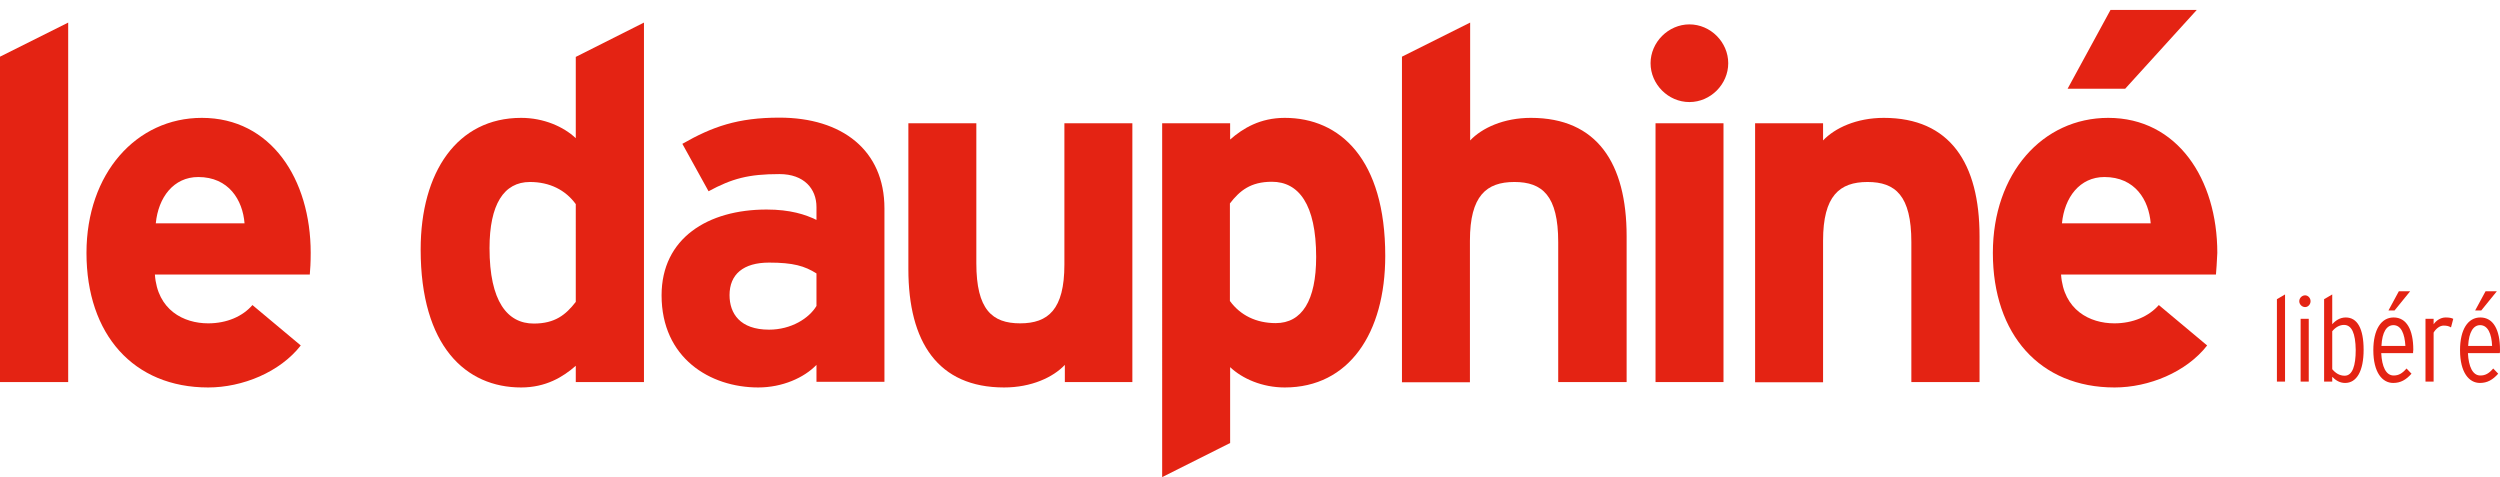 <?xml version="1.0" encoding="utf-8"?>
<!-- Generator: Adobe Illustrator 24.3.0, SVG Export Plug-In . SVG Version: 6.00 Build 0)  -->
<!DOCTYPE svg PUBLIC "-//W3C//DTD SVG 1.1//EN" "http://www.w3.org/Graphics/SVG/1.1/DTD/svg11.dtd">
<svg version="1.1" id="Calque_1" xmlns:x="http://ns.adobe.com/Extensibility/1.0/" xmlns:i="http://ns.adobe.com/AdobeIllustrator/10.0/" xmlns:graph="http://ns.adobe.com/Graphs/1.0/"
	 xmlns="http://www.w3.org/2000/svg" xmlns:xlink="http://www.w3.org/1999/xlink" x="0px" y="0px" viewBox="0 0 1107.2 211.3"
	 style="enable-background:new 0 0 1107.2 211.3;" xml:space="preserve">
<style type="text/css">
	.st0{display:none;}
	.st1{display:inline;}
	.st2{fill:#FFFFFF;}
	.st3{fill:#E42313;}
</style>
<g id="Calque_4">
</g>
<g id="ombré_Dauphiné">
</g>
<g id="Dauphiné" class="st0">
	<g class="st1">
		<path class="st2" d="M28.1,169.1V25L58.2,9.9v159.2L28.1,169.1L28.1,169.1z"/>
		<path class="st2" d="M165.2,121.5H96.6c1.1,15.7,12.7,21.6,23.6,21.6c8.3,0,15.3-3.1,19.7-8.1l21.4,17.9
			c-9.2,11.8-25.8,18.6-41,18.6c-33,0-53.9-23.4-53.9-59.6c0-35.2,22.1-59.8,51.1-59.8c30.6,0,48.3,27.1,48.3,59.8
			C165.6,116.3,165.4,119.3,165.2,121.5z M115.9,78.3c-10.9,0-17.7,9-18.8,20.5h39.3C135.5,88.5,129.4,78.3,115.9,78.3z"/>
		<path class="st2" d="M283.1,169.1v-7.2c-5.7,5-13.3,9.6-24.2,9.6c-24.5,0-44.5-18.3-44.5-61.1c0-34.3,16.2-58.3,44.5-58.3
			c10,0,18.8,3.9,24.2,9V25l30.1-15.1v159.2L283.1,169.1L283.1,169.1z M283.1,90.3c-4.6-6.3-11.6-9.8-20.3-9.8
			c-11.6,0-17.9,10-17.9,29.3c0,23.6,7.9,33.4,19.7,33.4c9.4,0,14.2-3.9,18.6-9.6V90.3H283.1z"/>
		<path class="st2" d="M389.7,169.1v-7.6c-5.5,5.7-15.1,10-25.8,10c-21.4,0-42.8-13.1-42.8-40.8c0-25.3,20.5-38,46.5-38
			c10.5,0,17.3,2.2,22.1,4.6v-5.7c0-8.1-5.5-14.6-16.4-14.6c-13.8,0-21,2-31.4,7.6l-11.6-21c13.3-7.6,24.5-11.6,43-11.6
			c27.7,0,46.5,14.4,46.5,40.2v76.9H389.7z M389.7,121.1c-5.2-3.3-10.3-4.8-21-4.8c-11.4,0-17.5,5.2-17.5,14.4
			c0,8.1,4.6,15.3,17.5,15.3c9.8,0,17.7-5,21-10.5V121.1z"/>
		<path class="st2" d="M499.7,169.1v-7.6c-5.2,5.5-14.8,10-26.9,10c-29.3,0-42.4-20.1-42.4-52.4V54.5h30.1v62
			c0,20.5,7,26.6,19.4,26.6s19.7-6.1,19.7-26V54.5h30.1v114.6H499.7z"/>
		<path class="st2" d="M597.1,171.5c-10,0-18.8-3.9-24.2-9v33.6l-30.1,15.1V54.5h30.1v7.2c5.7-5,13.3-9.6,24.2-9.6
			c24.5,0,44.5,18.3,44.5,61.1C641.6,147.5,625.5,171.5,597.1,171.5z M591.4,80.4c-9.4,0-14.2,3.9-18.6,9.6v43.2
			c4.6,6.3,11.6,9.8,20.3,9.8c11.6,0,17.9-10,17.9-29.3C611.1,90.3,603.2,80.4,591.4,80.4z"/>
		<path class="st2" d="M718.3,169.1v-62c0-20.5-7-26.6-19.4-26.6s-19.7,6.1-19.7,26v62.7H649V25l30.1-15.1v52.2
			c5.2-5.5,14.8-10,26.9-10c29.3,0,42.4,20.1,42.4,52.4v64.6H718.3z"/>
		<path class="st2" d="M776.3,45.1c-9.4,0-17.3-7.9-17.3-17.2c0-9.4,7.9-17.3,17.3-17.3c9.4,0,17.3,7.9,17.3,17.3
			C793.6,37.2,785.7,45.1,776.3,45.1z M761.3,169.1V54.5h30.1v114.6H761.3z"/>
		<path class="st2" d="M874.6,169.1v-62c0-20.5-7-26.6-19.4-26.6s-19.7,6.1-19.7,26v62.7h-30.1V54.5h30.1v7.6
			c5.2-5.5,14.8-10,26.9-10c29.3,0,42.4,20.1,42.4,52.4v64.6H874.6z"/>
		<path class="st2" d="M1009.5,121.5H941c1.1,15.7,12.7,21.6,23.6,21.6c8.3,0,15.3-3.1,19.7-8.1l21.4,17.9
			c-9.2,11.8-25.8,18.6-41.1,18.6c-33,0-53.9-23.4-53.9-59.6c0-35.2,22.1-59.8,51.1-59.8c30.6,0,48.3,27.1,48.3,59.8
			C1010,116.3,1009.8,119.3,1009.5,121.5z M960.2,78.3c-10.9,0-17.7,9-18.8,20.5h39.3C979.8,88.5,973.7,78.3,960.2,78.3z
			 M969.4,39.2h-25.5l19-34.9h38.2L969.4,39.2z"/>
	</g>
</g>
<g id="Ombré_Libéré">
</g>
<g id="Libéré" class="st0">
	<g class="st1">
		<path class="st2" d="M1036.5,170.1v-36.4l3.6-2.1v38.5H1036.5z"/>
		<path class="st2" d="M1049,137.2c-1.4,0-2.6-1.2-2.6-2.6c0-1.4,1.2-2.6,2.6-2.6c1.3,0,2.4,1.2,2.4,2.6S1050.3,137.2,1049,137.2z
			 M1047.1,170.1v-27.7h3.6v27.7H1047.1z"/>
		<path class="st2" d="M1066.6,170.7c-2.4,0-4.2-1.2-5.6-2.7v2.1h-3.6v-36.4l3.6-2.1v13.1c1.4-1.6,3.4-3,6-3c5.1,0,7.9,4.9,7.9,14.2
			C1074.8,165.5,1071.8,170.7,1066.6,170.7z M1066.2,145.1c-2,0-3.8,1.1-5.2,2.7v16.7c1.4,1.7,3.2,2.8,5.4,2.8
			c3.5,0,4.9-4.4,4.9-11.3C1071.3,148.7,1069.6,145.1,1066.2,145.1z"/>
		<path class="st2" d="M1096.6,157.5h-14c0.3,6,2.1,9.9,5.5,9.9c2.2,0,3.8-0.9,5.7-3.1l2.2,2.3c-2.4,2.7-4.8,4.1-8.1,4.1
			c-4.8,0-8.8-4.5-8.8-14.4c0-9.2,3.5-14.5,9-14.5c5.6,0,8.7,5.4,8.7,14.2C1096.7,156.7,1096.7,157.1,1096.6,157.5z M1087.9,145.2
			c-2.9,0-5,2.9-5.3,9.1h10.6C1093,149,1091.4,145.2,1087.9,145.2z M1088.5,138.7h-2.7l4.5-8.4h5L1088.5,138.7z"/>
		<path class="st2" d="M1113.4,146.2c-1-0.6-1.9-0.8-3.3-0.8c-1.7,0-3.4,1.4-4.4,3.1v21.7h-3.6v-27.7h3.6v2.4c1.1-1.6,3.1-3,5.3-3
			c1.6,0,2.6,0.2,3.4,0.6L1113.4,146.2z"/>
		<path class="st2" d="M1134.9,157.5h-14c0.3,6,2.1,9.9,5.5,9.9c2.2,0,3.8-0.9,5.7-3.1l2.2,2.3c-2.4,2.7-4.8,4.1-8.1,4.1
			c-4.8,0-8.8-4.5-8.8-14.4c0-9.2,3.5-14.5,9-14.5c5.6,0,8.7,5.4,8.7,14.2C1135,156.7,1135,157.1,1134.9,157.5z M1126.2,145.2
			c-2.9,0-5,2.9-5.3,9.1h10.6C1131.3,149,1129.6,145.2,1126.2,145.2z M1126.8,138.7h-2.7l4.5-8.4h5L1126.8,138.7z"/>
	</g>
</g>
<g id="filets">
</g>
<g id="Calque_8">
	<g>
		<path class="st3" d="M0,169.2V25.1L30.2,10v159.2H0z"/>
		<path class="st3" d="M137.2,121.6H68.6c1.1,15.7,12.7,21.6,23.6,21.6c8.3,0,15.3-3.1,19.6-8.1l21.4,17.9
			c-9.2,11.8-25.8,18.6-41,18.6c-33,0-53.9-23.4-53.9-59.6c0-35.2,22.1-59.8,51.1-59.8c30.6,0,48.2,27.1,48.2,59.8
			C137.6,116.3,137.4,119.4,137.2,121.6z M87.8,78.4c-10.9,0-17.7,9-18.8,20.5h39.3C107.5,88.6,101.3,78.4,87.8,78.4z"/>
		<path class="st3" d="M255,169.2V162c-5.7,5-13.3,9.6-24.2,9.6c-24.5,0-44.5-18.3-44.5-61.1c0-34.3,16.2-58.3,44.5-58.3
			c10,0,18.8,3.9,24.2,9v-36L285.2,10v159.2H255z M255,90.4c-4.6-6.3-11.6-9.8-20.3-9.8c-11.6,0-17.9,10-17.9,29.3
			c0,23.6,7.9,33.4,19.6,33.4c9.4,0,14.2-3.9,18.6-9.6L255,90.4L255,90.4z"/>
		<path class="st3" d="M361.6,169.2v-7.6c-5.5,5.7-15.1,10-25.8,10c-21.4,0-42.8-13.1-42.8-40.8c0-25.3,20.5-38,46.5-38
			c10.5,0,17.2,2.2,22.1,4.6v-5.7c0-8.1-5.5-14.6-16.4-14.6c-13.8,0-21,2-31.4,7.6l-11.6-21c13.3-7.6,24.5-11.6,43-11.6
			c27.7,0,46.5,14.4,46.5,40.2v76.8h-30.1L361.6,169.2L361.6,169.2z M361.6,121.1c-5.2-3.3-10.3-4.8-21-4.8
			c-11.4,0-17.5,5.2-17.5,14.4c0,8.1,4.6,15.3,17.5,15.3c9.8,0,17.7-5,21-10.5V121.1z"/>
		<path class="st3" d="M471.6,169.2v-7.6c-5.2,5.5-14.8,10-26.9,10c-29.3,0-42.4-20.1-42.4-52.4V54.6h30.1v62
			c0,20.5,7,26.6,19.4,26.6s19.6-6.1,19.6-26V54.6h30.1v114.6H471.6z"/>
		<path class="st3" d="M569,171.6c-10,0-18.8-3.9-24.2-9v33.6l-30.1,15.1V54.6h30.1v7.2c5.7-5,13.3-9.6,24.2-9.6
			c24.5,0,44.5,18.3,44.5,61.1C613.5,147.6,597.4,171.6,569,171.6z M563.3,80.5c-9.4,0-14.2,3.9-18.6,9.6v43.2
			c4.6,6.3,11.6,9.8,20.3,9.8c11.6,0,17.9-10,17.9-29.3C582.9,90.4,575.1,80.5,563.3,80.5z"/>
		<path class="st3" d="M690.1,169.2v-62c0-20.5-7-26.6-19.4-26.6s-19.7,6.1-19.7,26v62.7h-30.1V25.1L651.1,10v52.2
			c5.2-5.5,14.8-10,26.9-10c29.3,0,42.4,20.1,42.4,52.4v64.6L690.1,169.2L690.1,169.2z"/>
		<path class="st3" d="M748.2,45.2c-9.4,0-17.2-7.9-17.2-17.2s7.9-17.2,17.2-17.2c9.4,0,17.2,7.9,17.2,17.2S757.6,45.2,748.2,45.2z
			 M733.2,169.2V54.6h30.1v114.6H733.2z"/>
		<path class="st3" d="M846.5,169.2v-62c0-20.5-7-26.6-19.4-26.6s-19.7,6.1-19.7,26v62.7h-30.1V54.6h30.1v7.6
			c5.2-5.5,14.8-10,26.9-10c29.3,0,42.4,20.1,42.4,52.4v64.6H846.5z"/>
		<path class="st3" d="M981.4,121.6h-68.6c1.1,15.7,12.7,21.6,23.6,21.6c8.3,0,15.3-3.1,19.7-8.1l21.4,17.9
			c-9.2,11.8-25.8,18.6-41,18.6c-33,0-53.9-23.4-53.9-59.6c0-35.2,22-59.8,51.1-59.8c30.6,0,48.3,27.1,48.3,59.8
			C981.8,116.3,981.6,119.4,981.4,121.6z M932,78.4c-10.9,0-17.7,9-18.8,20.5h39.3C951.7,88.6,945.6,78.4,932,78.4z M941.2,39.3
			h-25.5l19-34.9h38.2L941.2,39.3z"/>
	</g>
	<g>
		<path class="st3" d="M1008.4,169v-36.5l3.6-2.1V169H1008.4z"/>
		<path class="st3" d="M1020.9,136c-1.4,0-2.6-1.2-2.6-2.6c0-1.4,1.2-2.6,2.6-2.6c1.3,0,2.4,1.2,2.4,2.6S1022.2,136,1020.9,136z
			 M1018.9,169v-27.8h3.6V169H1018.9z"/>
		<path class="st3" d="M1038.6,169.6c-2.4,0-4.2-1.2-5.7-2.7v2.1h-3.6v-36.5l3.6-2.1v13.2c1.4-1.6,3.4-3,6-3c5.1,0,7.9,4.9,7.9,14.3
			C1046.8,164.4,1043.7,169.6,1038.6,169.6z M1038.1,143.9c-2,0-3.8,1.1-5.2,2.8v16.8c1.4,1.7,3.2,2.9,5.5,2.9
			c3.5,0,4.9-4.5,4.9-11.4C1043.2,147.5,1041.5,143.9,1038.1,143.9z"/>
		<path class="st3" d="M1068.7,156.4h-14.1c0.3,6,2.1,9.9,5.5,9.9c2.2,0,3.8-0.9,5.7-3.1l2.2,2.3c-2.4,2.7-4.8,4.1-8.1,4.1
			c-4.8,0-8.8-4.6-8.8-14.5c0-9.2,3.5-14.5,9-14.5c5.7,0,8.7,5.4,8.7,14.3C1068.7,155.6,1068.7,156,1068.7,156.4z M1060,144
			c-2.9,0-5,2.9-5.3,9.2h10.6C1065,147.8,1063.4,144,1060,144z M1060.5,137.5h-2.7l4.6-8.5h5L1060.5,137.5z"/>
		<path class="st3" d="M1085.5,145c-1-0.6-1.9-0.8-3.3-0.8c-1.7,0-3.4,1.4-4.4,3.1V169h-3.6v-27.8h3.6v2.4c1.1-1.6,3.1-3,5.3-3
			c1.6,0,2.6,0.2,3.4,0.6L1085.5,145z"/>
		<path class="st3" d="M1107.1,156.4H1093c0.3,6,2.1,9.9,5.5,9.9c2.2,0,3.8-0.9,5.7-3.1l2.2,2.3c-2.4,2.7-4.8,4.1-8.1,4.1
			c-4.8,0-8.8-4.6-8.8-14.5c0-9.2,3.5-14.5,9-14.5c5.7,0,8.7,5.4,8.7,14.3C1107.2,155.6,1107.2,156,1107.1,156.4z M1098.4,144
			c-2.9,0-5,2.9-5.3,9.2h10.6C1103.5,147.8,1101.8,144,1098.4,144z M1098.9,137.5h-2.7l4.6-8.5h5L1098.9,137.5z"/>
	</g>
</g>
<g id="Calque_9" class="st0">
</g>
</svg>
